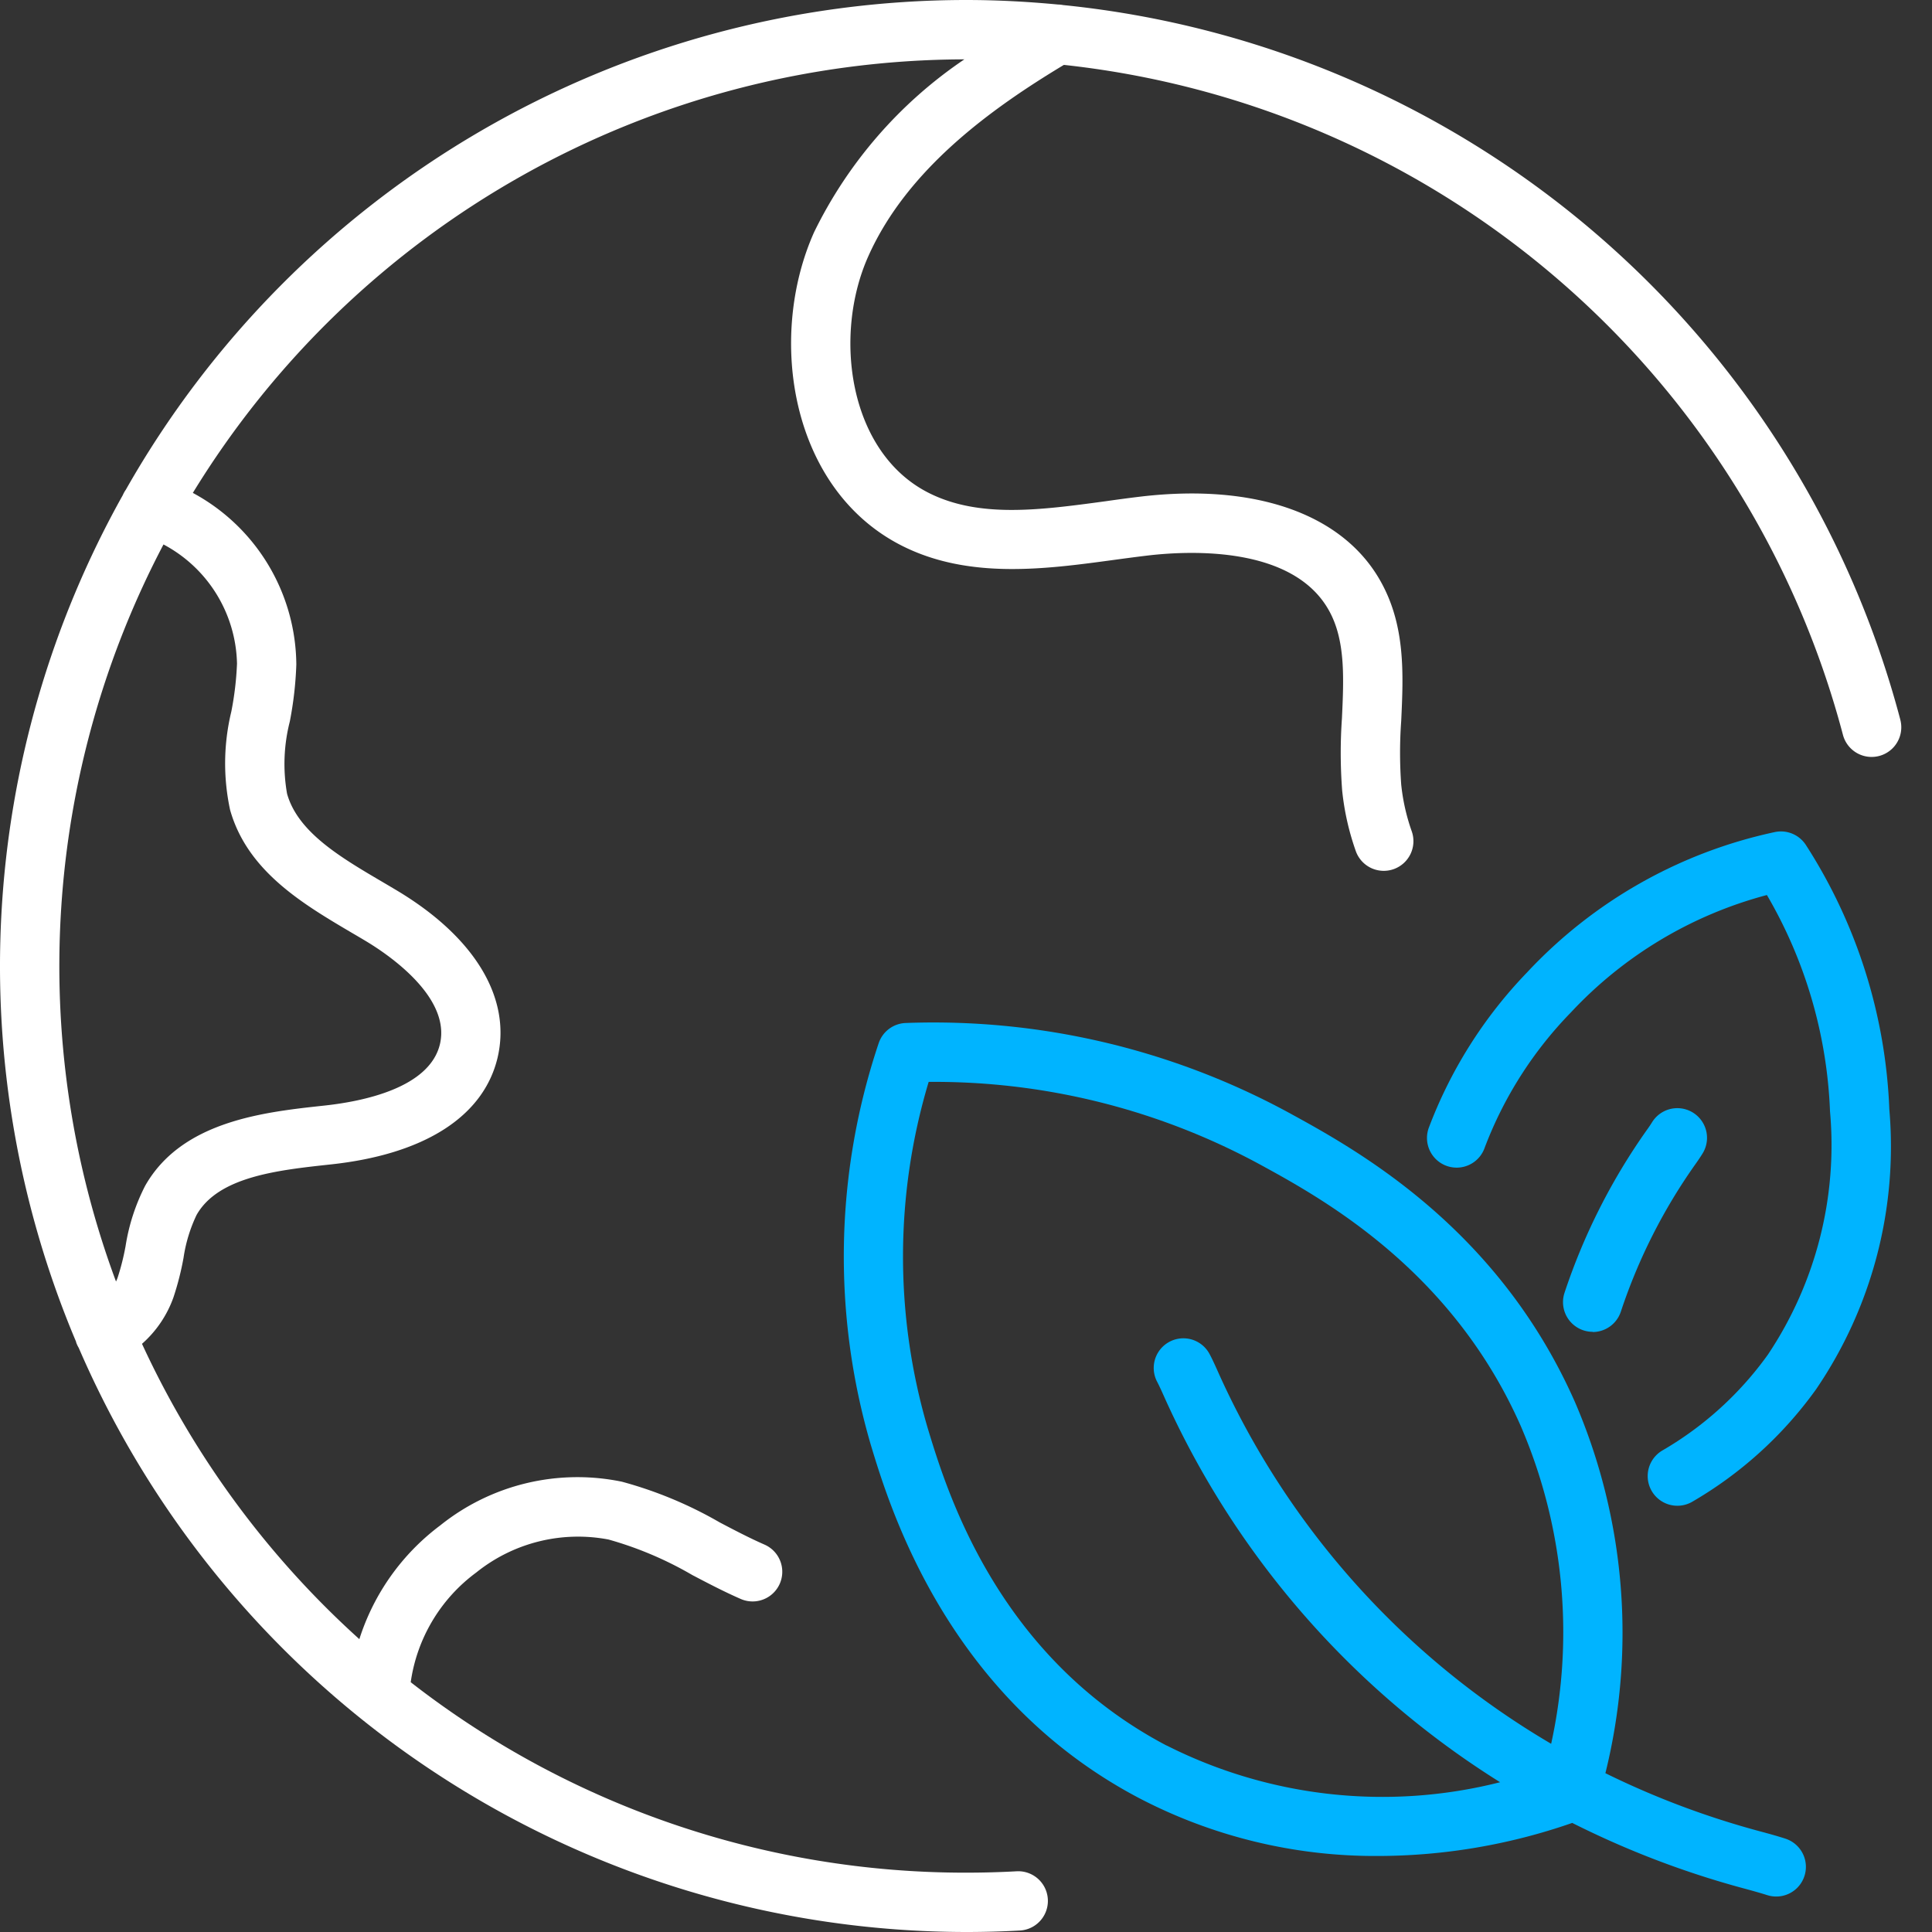 <svg id="Grupo_733" data-name="Grupo 733" xmlns="http://www.w3.org/2000/svg" xmlns:xlink="http://www.w3.org/1999/xlink" width="120" height="120" viewBox="0 0 80 80">
  <rect x="0" y="0" width="80" height="80" fill="#333333" stroke="none"/>
  <g id="Grupo_732" data-name="Grupo 732">
    <path id="Caminho_1571" data-name="Caminho 1571" d="M138.521,154.436c-.274-.088-.607-.184-1.02-.294a35.014,35.014,0,0,1-6.426-2.414,24.167,24.167,0,0,0-1.261-15.37c-3.209-7.263-9.08-10.468-11.9-12.008a30.836,30.836,0,0,0-15.81-3.686,1.229,1.229,0,0,0-1.121.837,27.754,27.754,0,0,0-.323,16.641c.781,2.581,3.159,10.435,11.1,14.614a21.1,21.1,0,0,0,9.907,2.4,24.553,24.553,0,0,0,8.035-1.369,37.453,37.453,0,0,0,7.166,2.729c.369.1.675.187.907.261a1.228,1.228,0,0,0,.748-2.34m-25.62-3.854c-7.032-3.7-9.11-10.566-9.892-13.151a25.176,25.176,0,0,1,.042-14.329,28.269,28.269,0,0,1,13.683,3.4c2.584,1.41,7.96,4.345,10.832,10.844a21.575,21.575,0,0,1,1.261,13.164,33.95,33.95,0,0,1-13.82-15.459c-.121-.271-.228-.5-.32-.672a1.228,1.228,0,1,0-2.177,1.137c.073.139.158.32.254.536a36.389,36.389,0,0,0,13.949,16.049,19.825,19.825,0,0,1-13.812-1.523" transform="translate(-64.599 -78.304)" fill="#00b4ff"/>
    <path id="Caminho_1572" data-name="Caminho 1572" d="M184.056,98.662a1.23,1.23,0,0,0-1.292-.538,19.654,19.654,0,0,0-10.255,5.81,18.824,18.824,0,0,0-4.074,6.446,1.228,1.228,0,0,0,2.316.82,16.283,16.283,0,0,1,3.569-5.605,17.073,17.073,0,0,1,8.12-4.865,19.226,19.226,0,0,1,2.613,8.959,15.6,15.6,0,0,1-2.576,10.078,14.059,14.059,0,0,1-4.367,3.964,1.228,1.228,0,1,0,1.244,2.119,16.5,16.5,0,0,0,5.123-4.655,17.842,17.842,0,0,0,3.032-11.592,21.768,21.768,0,0,0-3.452-10.94" transform="translate(-109.276 -63.669)" fill="#00b4ff"/>
    <path id="Caminho_1573" data-name="Caminho 1573" d="M185.639,140.027a1.229,1.229,0,0,0,1.166-.842,23.139,23.139,0,0,1,3.083-6.1c.124-.175.226-.326.3-.448a1.228,1.228,0,1,0-2.087-1.3c-.054.088-.128.2-.218.323a25.608,25.608,0,0,0-3.41,6.744,1.23,1.23,0,0,0,1.166,1.615" transform="translate(-119.69 -84.871)" fill="#00b4ff"/>
    <path id="Caminho_1574" data-name="Caminho 1574" d="M78.688,29.8A40.007,40.007,0,0,0,44.016.209a1.234,1.234,0,0,0-.21-.022C42.551.068,41.282,0,40,0A40.026,40.026,0,0,0,5.211,20.277a1.208,1.208,0,0,0-.126.225A39.957,39.957,0,0,0,3.146,55.549c.006.018.007.036.014.054a1.2,1.2,0,0,0,.1.208A40.059,40.059,0,0,0,40,80c.743,0,1.493-.02,2.23-.061a1.228,1.228,0,1,0-.135-2.453c-.692.038-1.4.057-2.095.057a37.354,37.354,0,0,1-22.993-7.886,6.836,6.836,0,0,1,2.714-4.543A6.725,6.725,0,0,1,25.2,63.749a14.839,14.839,0,0,1,3.465,1.469c.645.338,1.312.688,2.006.991a1.228,1.228,0,1,0,.986-2.25c-.616-.27-1.216-.584-1.851-.917a16.908,16.908,0,0,0-4.056-1.688,9.078,9.078,0,0,0-7.521,1.81,9.461,9.461,0,0,0-3.349,4.71,37.739,37.739,0,0,1-9-12.229,4.635,4.635,0,0,0,1.3-1.917A11.873,11.873,0,0,0,7.6,52.082a6.213,6.213,0,0,1,.54-1.774c.9-1.588,3.363-1.854,5.532-2.089,3.9-.414,6.358-1.987,6.934-4.433.573-2.465-.95-4.987-4.18-6.918-.2-.119-.4-.238-.605-.358-1.714-1.007-3.487-2.049-3.934-3.642A7.093,7.093,0,0,1,12,29.878a14.929,14.929,0,0,0,.27-2.359,8.142,8.142,0,0,0-4.285-7.109A37.554,37.554,0,0,1,39.932,2.458a18.359,18.359,0,0,0-6.22,7.152c-1.957,4.373-.976,10.628,3.6,12.97,2.783,1.423,5.974.99,8.788.608.493-.067.984-.133,1.467-.19,1.749-.2,5.98-.384,7.462,2.281.688,1.23.615,2.8.538,4.462a20.478,20.478,0,0,0,.009,2.992,10.835,10.835,0,0,0,.564,2.507,1.228,1.228,0,1,0,2.317-.818,8.368,8.368,0,0,1-.436-1.936,18.288,18.288,0,0,1,0-2.632c.09-1.933.182-3.932-.847-5.773-1.55-2.785-5.155-4.069-9.891-3.524-.5.059-1.006.127-1.514.2-2.7.365-5.241.711-7.339-.361-3.287-1.681-3.944-6.5-2.477-9.781,1.617-3.627,5.119-6.132,8.1-7.928A37.549,37.549,0,0,1,76.312,30.427a1.228,1.228,0,0,0,2.376-.624M9.813,27.494a12.909,12.909,0,0,1-.235,1.974,9.122,9.122,0,0,0-.051,4.065c.715,2.545,3.02,3.9,5.054,5.1q.3.174.589.348c.831.5,3.508,2.273,3.048,4.25-.429,1.82-3.193,2.378-4.8,2.55-2.483.268-5.884.636-7.407,3.319a8.251,8.251,0,0,0-.81,2.492,9.911,9.911,0,0,1-.332,1.318c-.019.053-.041.1-.065.156A37.507,37.507,0,0,1,6.77,22.545a5.722,5.722,0,0,1,3.044,4.949" transform="translate(0)" fill="#fff"/>
  </g>
</svg>
